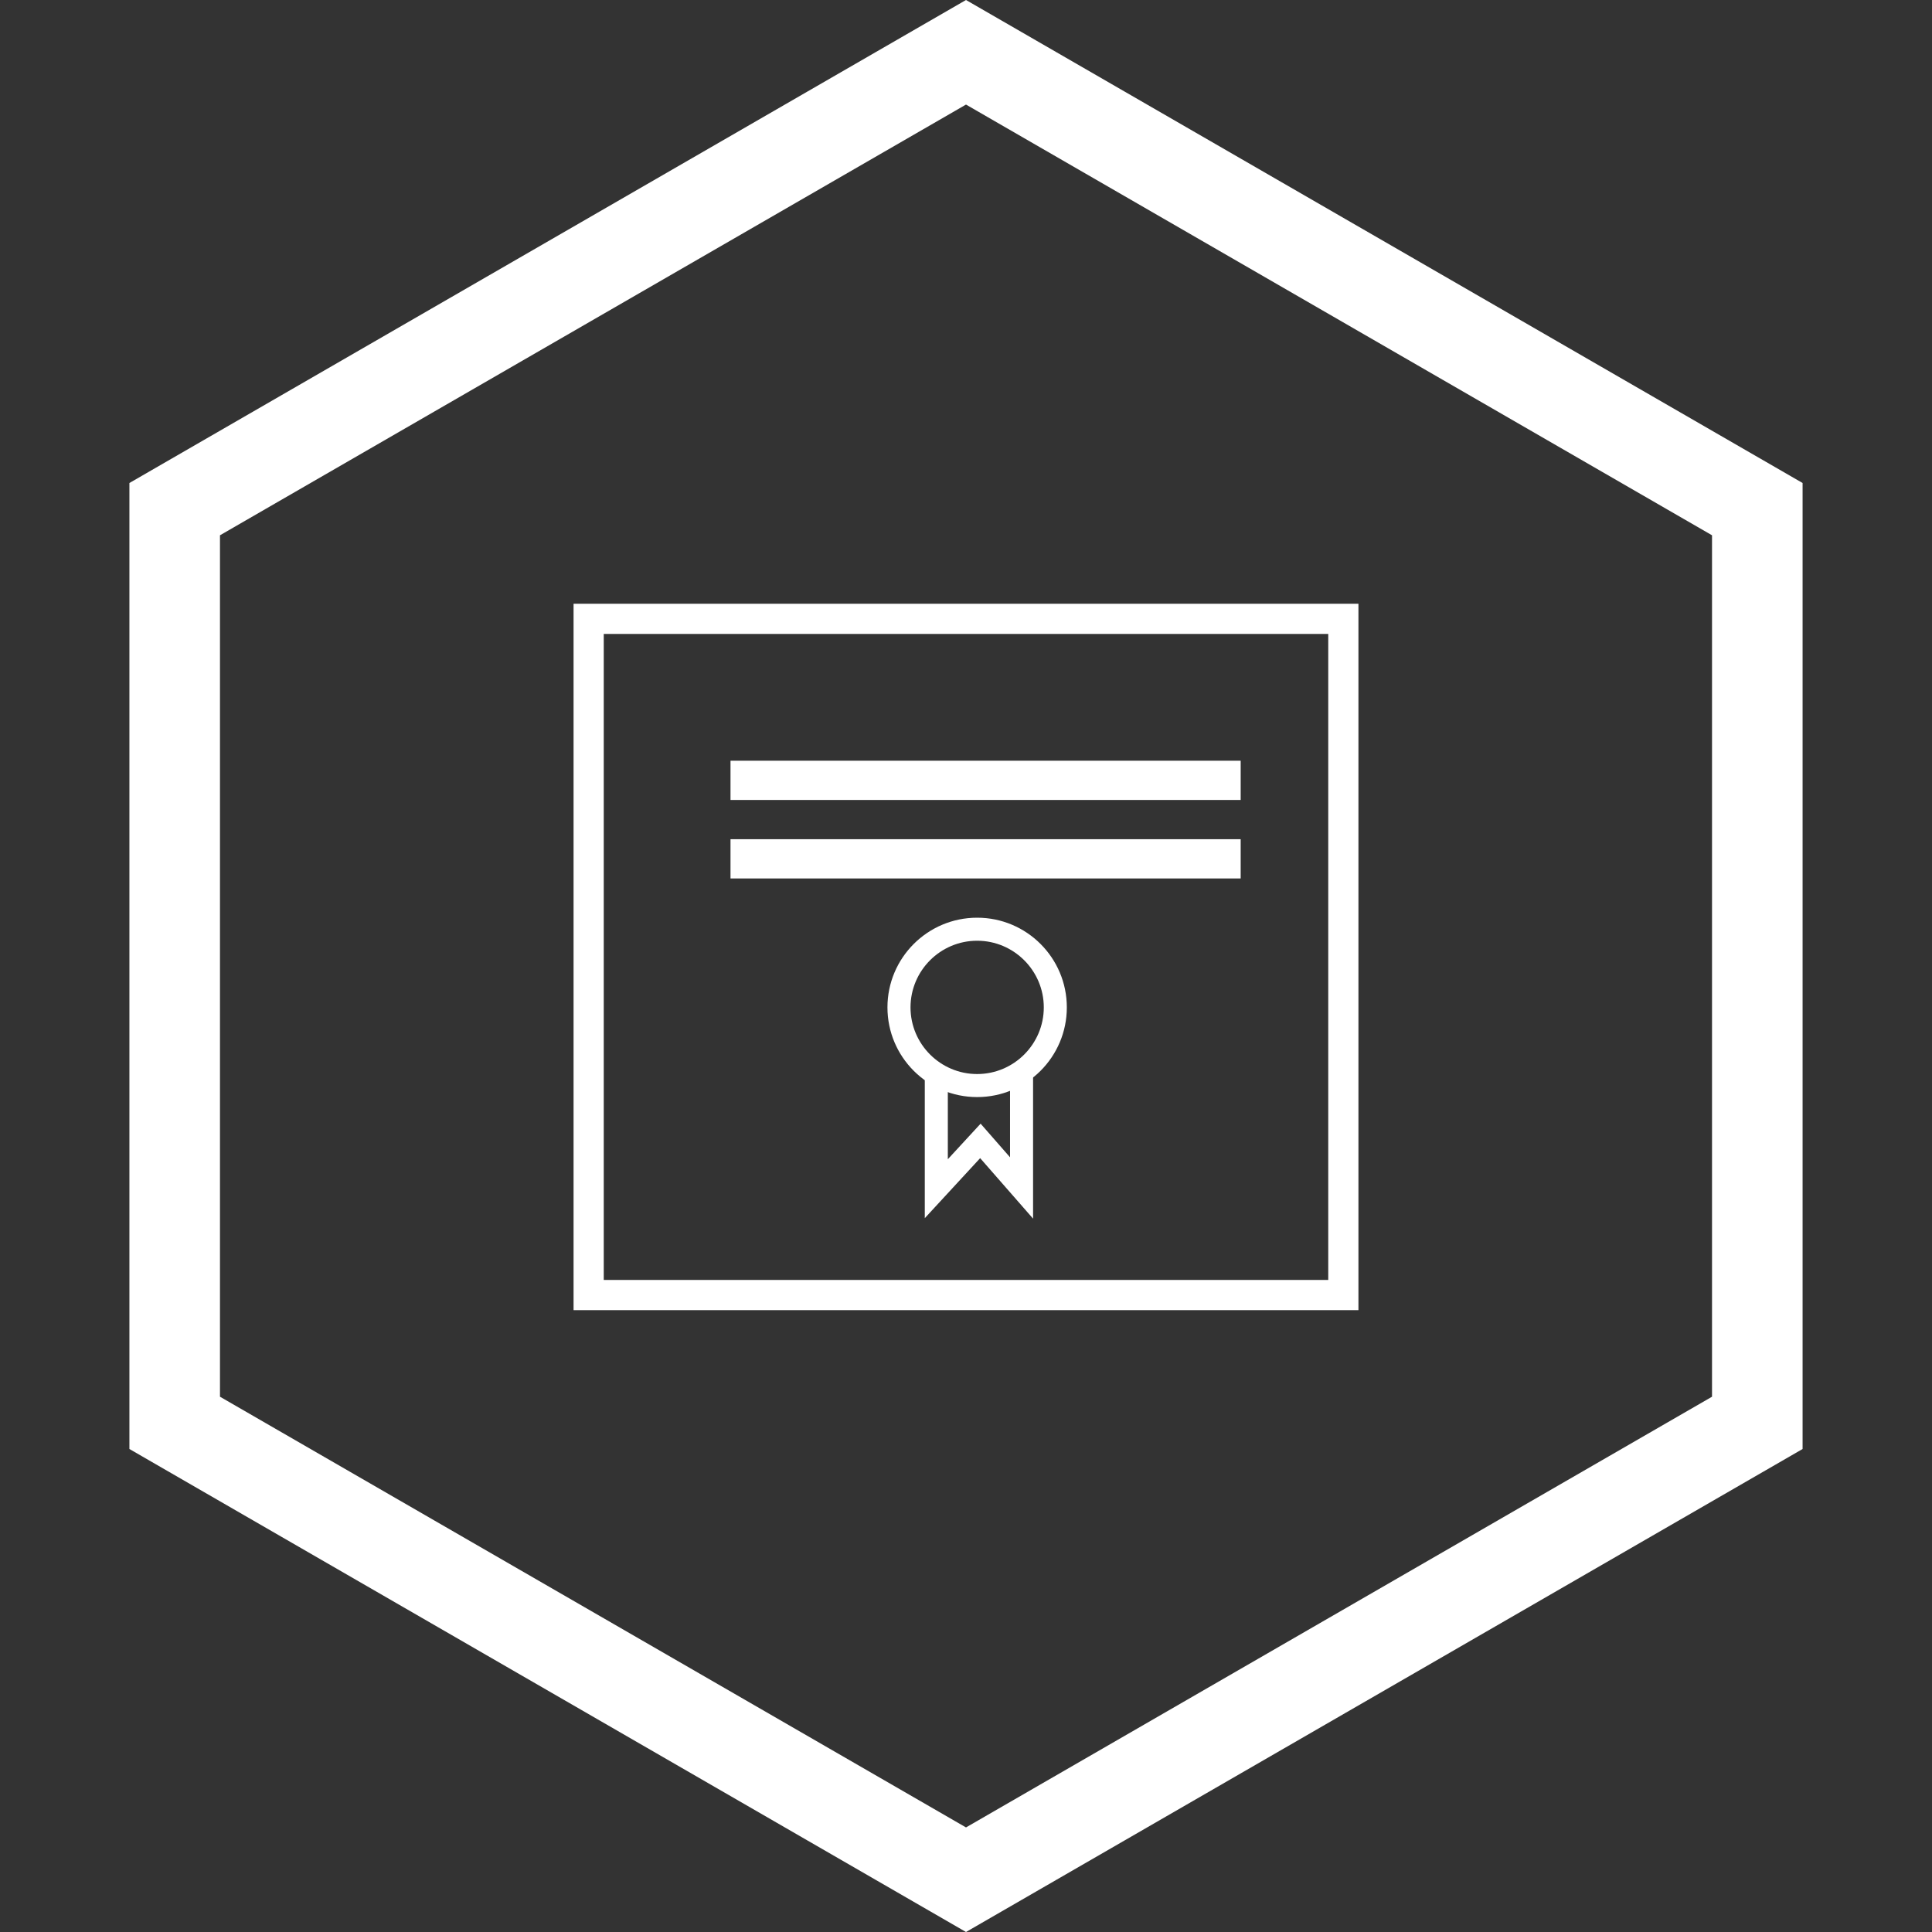 <?xml version="1.0" encoding="UTF-8"?> <svg xmlns="http://www.w3.org/2000/svg" width="64" height="64" viewBox="0 0 64 64" fill="none"><rect x="0" y="0" width="64" height="64" fill="#333333" stroke="none"/> <path d="M5.787 16.866L32 1.732L58.213 16.866V47.134L32 62.268L5.787 47.134V16.866Z" stroke="white" stroke-width="3"></path> <path d="M32.369 31.163C33.586 31.163 34.577 32.154 34.577 33.371C34.577 34.588 33.586 35.579 32.369 35.579C31.152 35.579 30.162 34.588 30.162 33.371C30.162 32.154 31.151 31.163 32.369 31.163ZM32.369 30.4C30.729 30.4 29.398 31.73 29.398 33.371C29.398 35.012 30.729 36.342 32.369 36.342C34.01 36.342 35.34 35.012 35.34 33.371C35.34 31.73 34.01 30.4 32.369 30.4Z" fill="white"></path> <path d="M34.222 40.369L32.469 38.365L30.635 40.353V35.673H31.398V38.401L32.484 37.223L33.459 38.337V35.616H34.222L34.222 40.369Z" fill="white"></path> <rect x="19.5" y="20.5" width="25" height="22.4" stroke="white"></rect> <rect x="24.199" y="25.2" width="16.9" height="1.3" fill="white"></rect> <rect x="24.199" y="27.8" width="16.9" height="1.3" fill="white"></rect> </svg> 